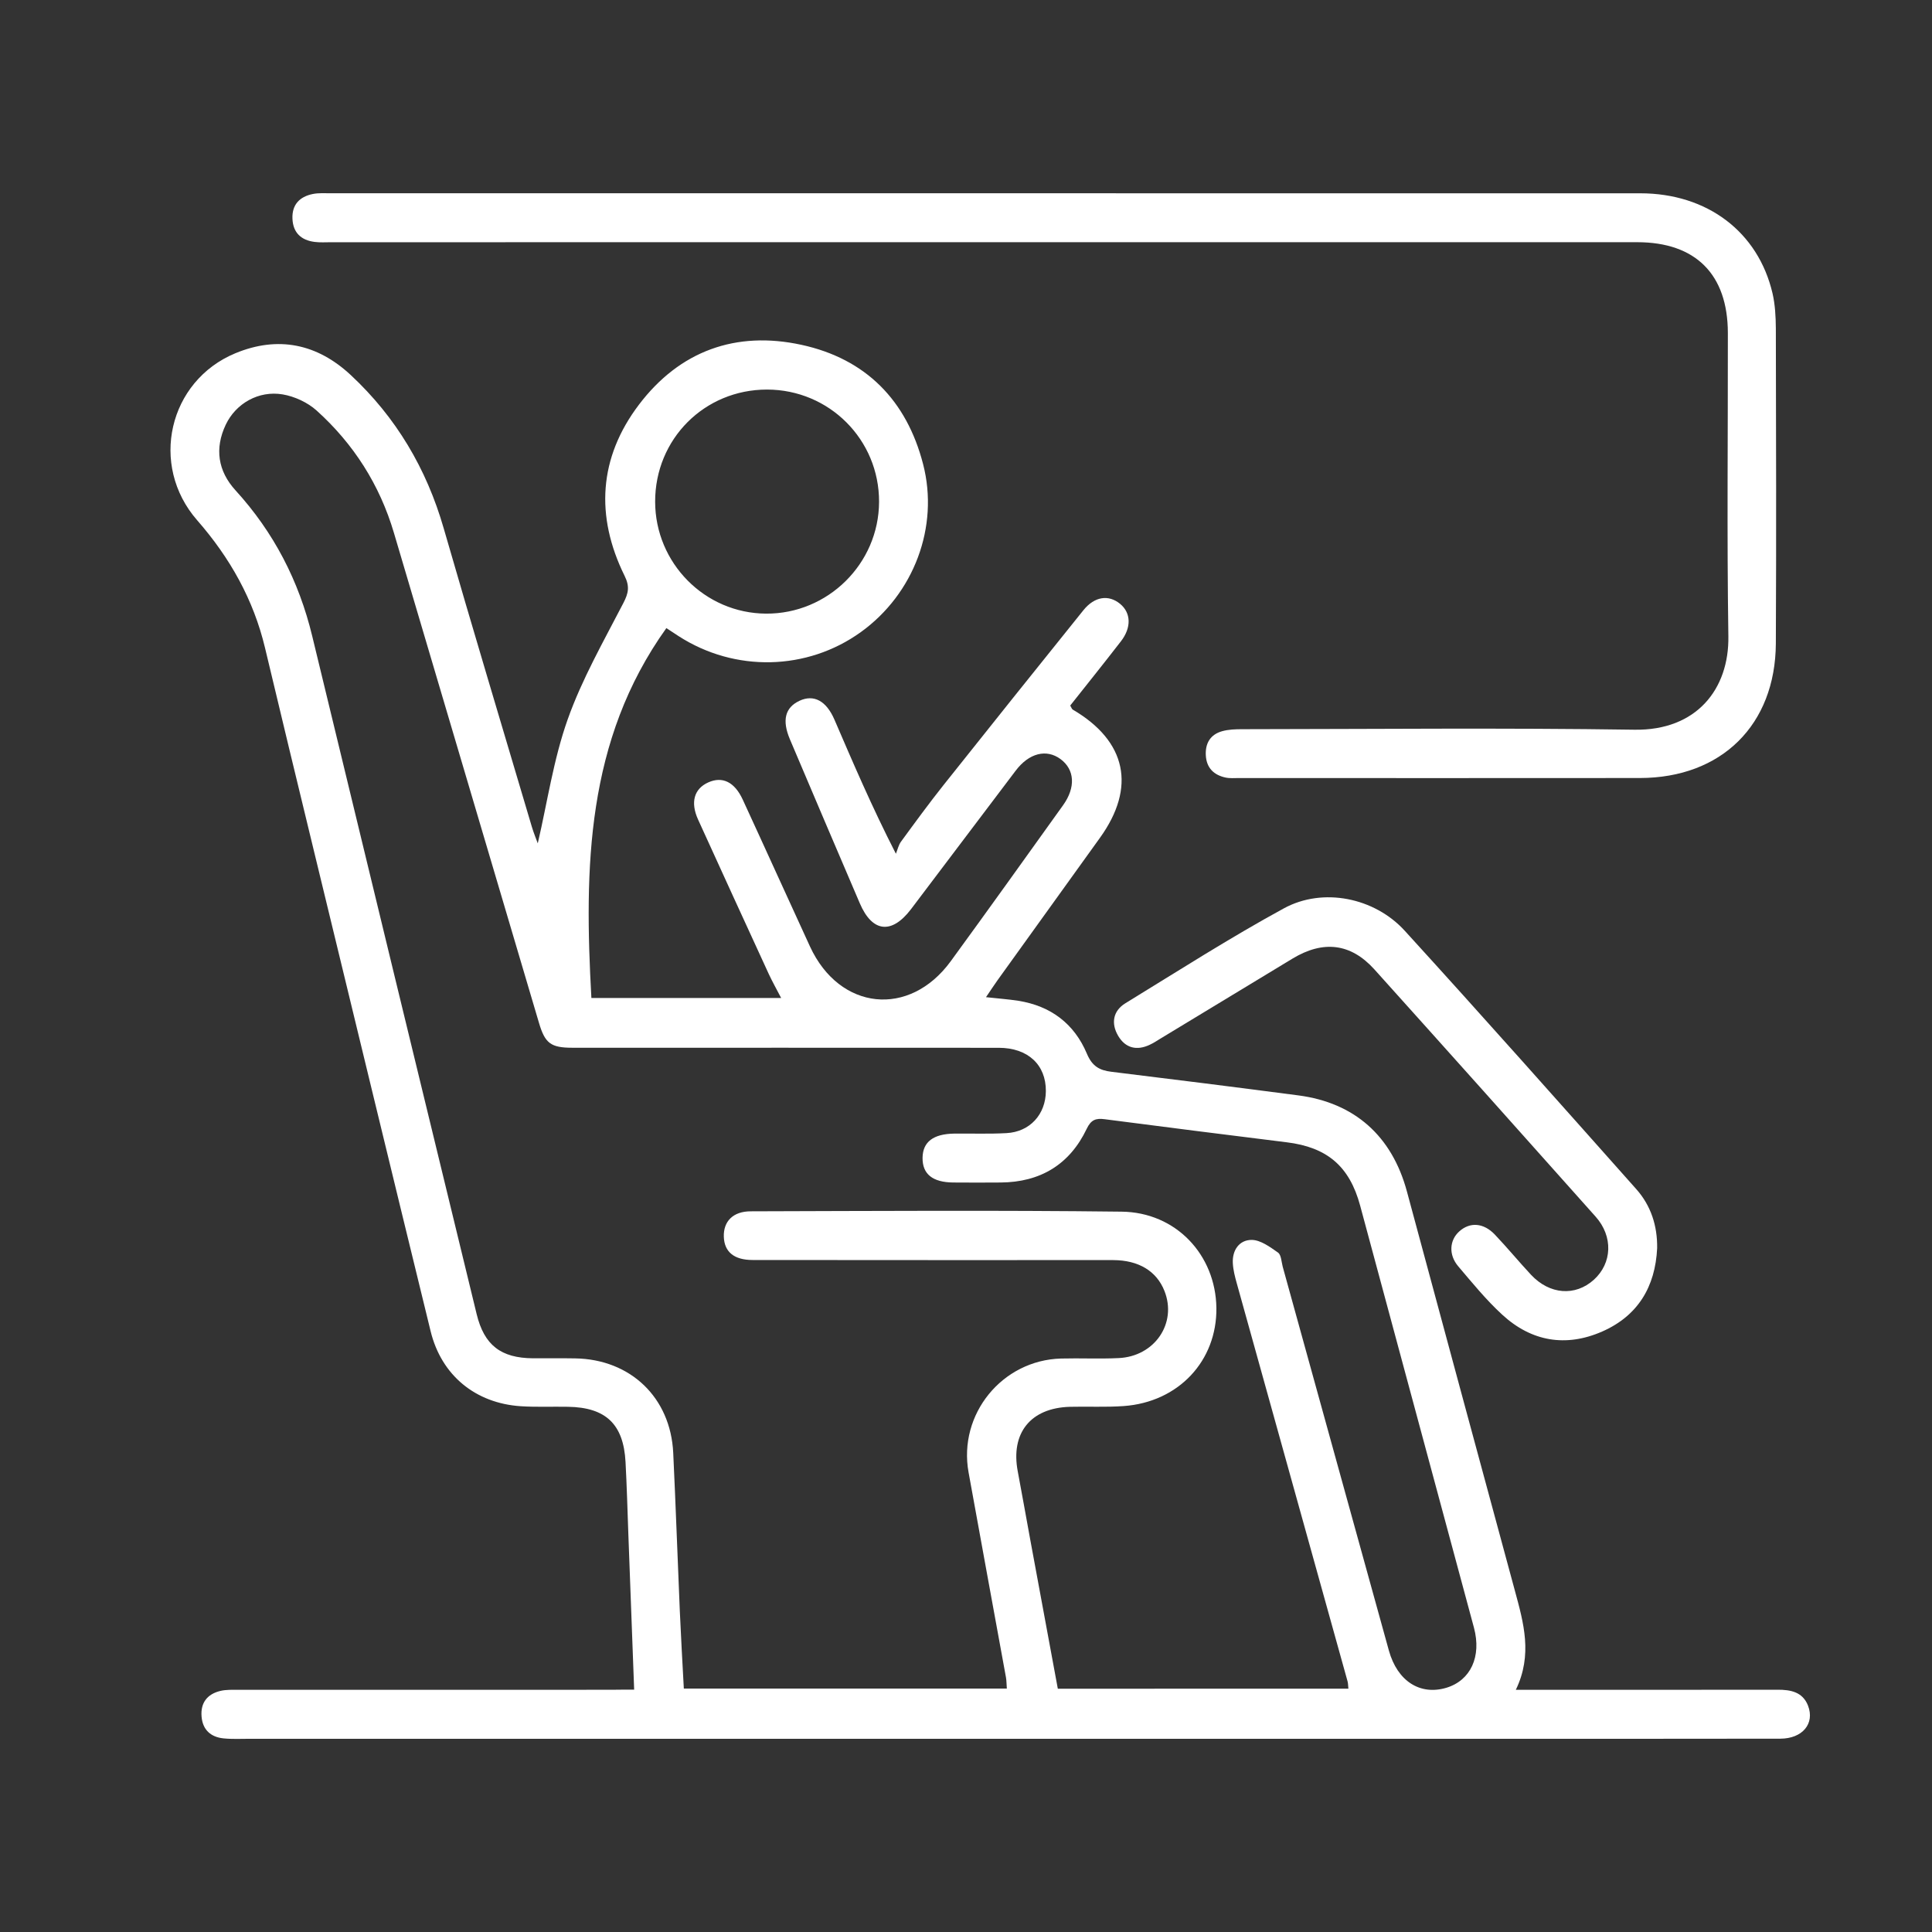 <?xml version="1.0" encoding="utf-8"?>
<!-- Generator: Adobe Illustrator 16.0.0, SVG Export Plug-In . SVG Version: 6.00 Build 0)  -->
<!DOCTYPE svg PUBLIC "-//W3C//DTD SVG 1.1//EN" "http://www.w3.org/Graphics/SVG/1.1/DTD/svg11.dtd">
<svg version="1.1" id="Calque_1" xmlns="http://www.w3.org/2000/svg" xmlns:xlink="http://www.w3.org/1999/xlink" x="0px" y="0px"
	 width="80px" height="80px" viewBox="0 0 80 80" enable-background="new 0 0 80 80" xml:space="preserve">
<rect x="0" y="0" width="80" height="80" fill="#333333" stroke="none"/>
<g>
	<path fill="#FFFFFF" d="M26.259,69.965c-0.082-2.211-0.161-4.32-0.24-6.43c-0.037-1-0.063-1.998-0.117-2.998
		c-0.084-1.564-0.814-2.26-2.383-2.285c-0.65-0.012-1.305,0.018-1.953-0.023c-1.876-0.123-3.287-1.275-3.735-3.107
		c-1.633-6.676-3.247-13.352-4.866-20.027c-0.667-2.752-1.334-5.504-1.989-8.259c-0.479-2.011-1.452-3.738-2.813-5.295
		c-1.994-2.283-1.181-5.771,1.586-6.915c1.764-0.729,3.382-0.393,4.771,0.9c1.88,1.75,3.141,3.878,3.854,6.355
		c1.189,4.125,2.428,8.236,3.648,12.353c0.076,0.257,0.181,0.506,0.246,0.688c0.395-1.695,0.649-3.471,1.237-5.129
		c0.592-1.671,1.488-3.237,2.307-4.822c0.214-0.414,0.269-0.687,0.05-1.129c-1.217-2.469-1.069-4.892,0.597-7.088
		c1.685-2.222,4.012-3.067,6.73-2.475c2.664,0.58,4.353,2.299,5.035,4.942c0.671,2.595-0.385,5.375-2.582,6.955
		c-2.224,1.599-5.21,1.666-7.539,0.167c-0.153-0.099-0.305-0.201-0.51-0.335c-3.331,4.656-3.403,9.928-3.105,15.317
		c2.607,0,5.184,0,7.858,0c-0.188-0.363-0.365-0.674-0.513-0.994c-0.98-2.131-1.958-4.264-2.929-6.399
		c-0.324-0.716-0.161-1.272,0.425-1.535c0.583-0.261,1.088-0.021,1.427,0.715c0.934,2.024,1.851,4.057,2.784,6.081
		c1.223,2.652,4.118,2.958,5.832,0.604c1.562-2.142,3.103-4.298,4.646-6.452c0.532-0.742,0.484-1.479-0.104-1.913
		c-0.582-0.429-1.301-0.254-1.857,0.48c-1.447,1.907-2.885,3.824-4.332,5.732c-0.8,1.055-1.604,0.967-2.12-0.235
		c-0.972-2.262-1.933-4.527-2.895-6.792c-0.337-0.793-0.202-1.321,0.397-1.6c0.589-0.273,1.105-0.003,1.444,0.779
		c0.772,1.788,1.535,3.579,2.546,5.556c0.07-0.169,0.108-0.361,0.214-0.504c0.576-0.788,1.152-1.577,1.76-2.342
		c1.922-2.419,3.855-4.832,5.792-7.24c0.461-0.571,1.041-0.654,1.519-0.261c0.451,0.373,0.476,0.98,0.031,1.553
		c-0.694,0.897-1.405,1.783-2.097,2.657c0.055,0.091,0.066,0.146,0.103,0.167c2.229,1.306,2.636,3.216,1.127,5.311
		c-1.414,1.962-2.823,3.925-4.235,5.889c-0.146,0.203-0.283,0.416-0.483,0.709c0.493,0.056,0.919,0.084,1.336,0.149
		c1.346,0.213,2.321,0.951,2.843,2.194c0.215,0.513,0.518,0.687,1.014,0.746c2.582,0.315,5.164,0.64,7.742,0.978
		c2.326,0.304,3.873,1.679,4.494,3.976c1.49,5.513,2.973,11.022,4.471,16.533c0.361,1.332,0.742,2.651,0.039,4.104
		c0.362,0,0.61,0,0.858,0c3.326,0,6.651,0.002,9.979-0.003c0.545-0.002,1.039,0.091,1.262,0.658
		c0.289,0.746-0.231,1.367-1.146,1.369c-3.488,0.006-6.979,0.004-10.467,0.004c-17.629,0-35.259,0-52.89,0
		c-0.372,0-0.747,0.021-1.115-0.017c-0.522-0.056-0.854-0.354-0.901-0.896c-0.05-0.571,0.231-0.938,0.78-1.069
		c0.243-0.058,0.507-0.045,0.761-0.045c5.141-0.002,10.28-0.002,15.421-0.002C25.58,69.965,25.855,69.965,26.259,69.965z
		 M55.834,69.924c-0.014-0.123-0.01-0.215-0.033-0.299c-1.529-5.5-3.063-10.998-4.592-16.498c-0.074-0.266-0.145-0.541-0.16-0.816
		c-0.031-0.545,0.268-0.969,0.778-0.969c0.366,0,0.761,0.291,1.091,0.523c0.135,0.096,0.143,0.381,0.195,0.582
		c1.468,5.299,2.929,10.602,4.398,15.9c0.354,1.27,1.293,1.863,2.377,1.541c1.006-0.303,1.467-1.289,1.145-2.49
		c-1.568-5.826-3.139-11.652-4.713-17.479c-0.442-1.633-1.372-2.414-3.038-2.619c-2.513-0.311-5.023-0.629-7.533-0.955
		c-0.372-0.051-0.572,0.021-0.75,0.395c-0.709,1.484-1.922,2.213-3.565,2.225c-0.648,0.006-1.302,0.004-1.954,0
		c-0.863-0.006-1.287-0.348-1.279-1.023c0.009-0.658,0.443-0.99,1.314-1.002c0.721-0.008,1.442,0.02,2.161-0.02
		c0.969-0.051,1.624-0.775,1.631-1.74c0.006-1.09-0.742-1.791-1.951-1.793c-5.882-0.004-11.768-0.002-17.65-0.002
		c-0.904,0-1.138-0.184-1.389-1.033c-2-6.764-4.004-13.526-6.007-20.292c-0.589-1.989-1.668-3.68-3.199-5.06
		c-0.373-0.336-0.911-0.585-1.407-0.669c-0.993-0.168-1.94,0.375-2.357,1.256c-0.464,0.981-0.326,1.915,0.404,2.716
		c1.586,1.738,2.625,3.749,3.177,6.035c2.261,9.36,4.536,18.719,6.809,28.076c0.313,1.287,1.003,1.82,2.333,1.83
		c0.581,0.006,1.163-0.008,1.744,0.004c2.295,0.035,3.954,1.623,4.063,3.914c0.104,2.186,0.179,4.365,0.273,6.551
		c0.046,1.063,0.108,2.121,0.166,3.207c4.489,0,8.917,0,13.375,0c-0.015-0.188-0.012-0.322-0.035-0.457
		c-0.516-2.832-1.038-5.662-1.55-8.496c-0.435-2.408,1.39-4.648,3.833-4.713c0.791-0.021,1.582,0.02,2.371-0.018
		c1.5-0.063,2.438-1.441,1.908-2.779c-0.324-0.822-1.066-1.275-2.121-1.279c-4.978-0.002-9.955,0.004-14.931-0.004
		c-0.772,0-1.174-0.338-1.194-0.963c-0.021-0.635,0.38-1.053,1.115-1.053c5.116-0.014,10.234-0.047,15.35,0.014
		c2.258,0.023,3.899,1.789,3.931,3.982c0.028,2.195-1.567,3.906-3.839,4.068c-0.738,0.053-1.485,0.012-2.229,0.031
		c-1.628,0.047-2.46,1.088-2.156,2.678c0.176,0.938,0.342,1.873,0.514,2.811c0.379,2.051,0.759,4.102,1.144,6.184
		C47.829,69.924,51.818,69.924,55.834,69.924z M31.76,16.131c-2.591,0-4.635,2.047-4.632,4.643c0.004,2.544,2.058,4.619,4.59,4.635
		c2.562,0.017,4.673-2.07,4.682-4.627C36.409,18.207,34.339,16.133,31.76,16.131z"/>
	<path fill="#FFFFFF" d="M40.779,8.003c9.048,0,18.095-0.002,27.142,0.001c2.769,0.001,4.881,1.595,5.476,4.145
		c0.108,0.47,0.133,0.968,0.137,1.452c0.01,4.349,0.021,8.698,0,13.047c-0.02,3.369-2.251,5.564-5.629,5.568
		c-5.534,0.006-11.069,0.002-16.604,0.001c-0.188,0-0.378,0.018-0.557-0.021c-0.479-0.105-0.781-0.394-0.813-0.907
		c-0.031-0.502,0.18-0.87,0.67-1.01c0.262-0.074,0.549-0.084,0.823-0.084c5.419-0.005,10.839-0.061,16.257,0.021
		c2.574,0.039,3.922-1.687,3.887-3.87c-0.063-4.186-0.016-8.373-0.021-12.559c-0.004-2.43-1.337-3.758-3.753-3.758
		c-18.023,0-36.048,0.001-54.073,0.001c-0.232,0-0.468,0.017-0.696-0.013c-0.555-0.071-0.89-0.38-0.915-0.957
		c-0.026-0.583,0.295-0.915,0.838-1.026c0.246-0.051,0.509-0.031,0.765-0.031C22.733,8.002,31.756,8.003,40.779,8.003z"/>
	<path fill="#FFFFFF" d="M68.619,51.684c-0.077,1.602-0.799,2.803-2.279,3.453c-1.504,0.658-2.928,0.412-4.134-0.697
		c-0.664-0.609-1.241-1.318-1.828-2.01c-0.401-0.475-0.358-1.076,0.045-1.438c0.442-0.4,1.009-0.363,1.479,0.133
		c0.512,0.539,0.986,1.115,1.492,1.658c0.771,0.826,1.832,0.904,2.604,0.209c0.758-0.686,0.809-1.793,0.068-2.619
		c-3.045-3.418-6.096-6.832-9.157-10.234c-0.976-1.081-2.116-1.213-3.386-0.447c-1.83,1.105-3.654,2.212-5.481,3.32
		c-0.14,0.086-0.274,0.176-0.422,0.244c-0.546,0.264-1.022,0.146-1.322-0.369c-0.292-0.5-0.221-1.021,0.298-1.342
		c2.176-1.333,4.329-2.713,6.57-3.934c1.613-0.878,3.748-0.446,5.002,0.93c3.227,3.538,6.402,7.118,9.584,10.695
		C68.359,49.918,68.632,50.754,68.619,51.684z"/>
</g>
</svg>
